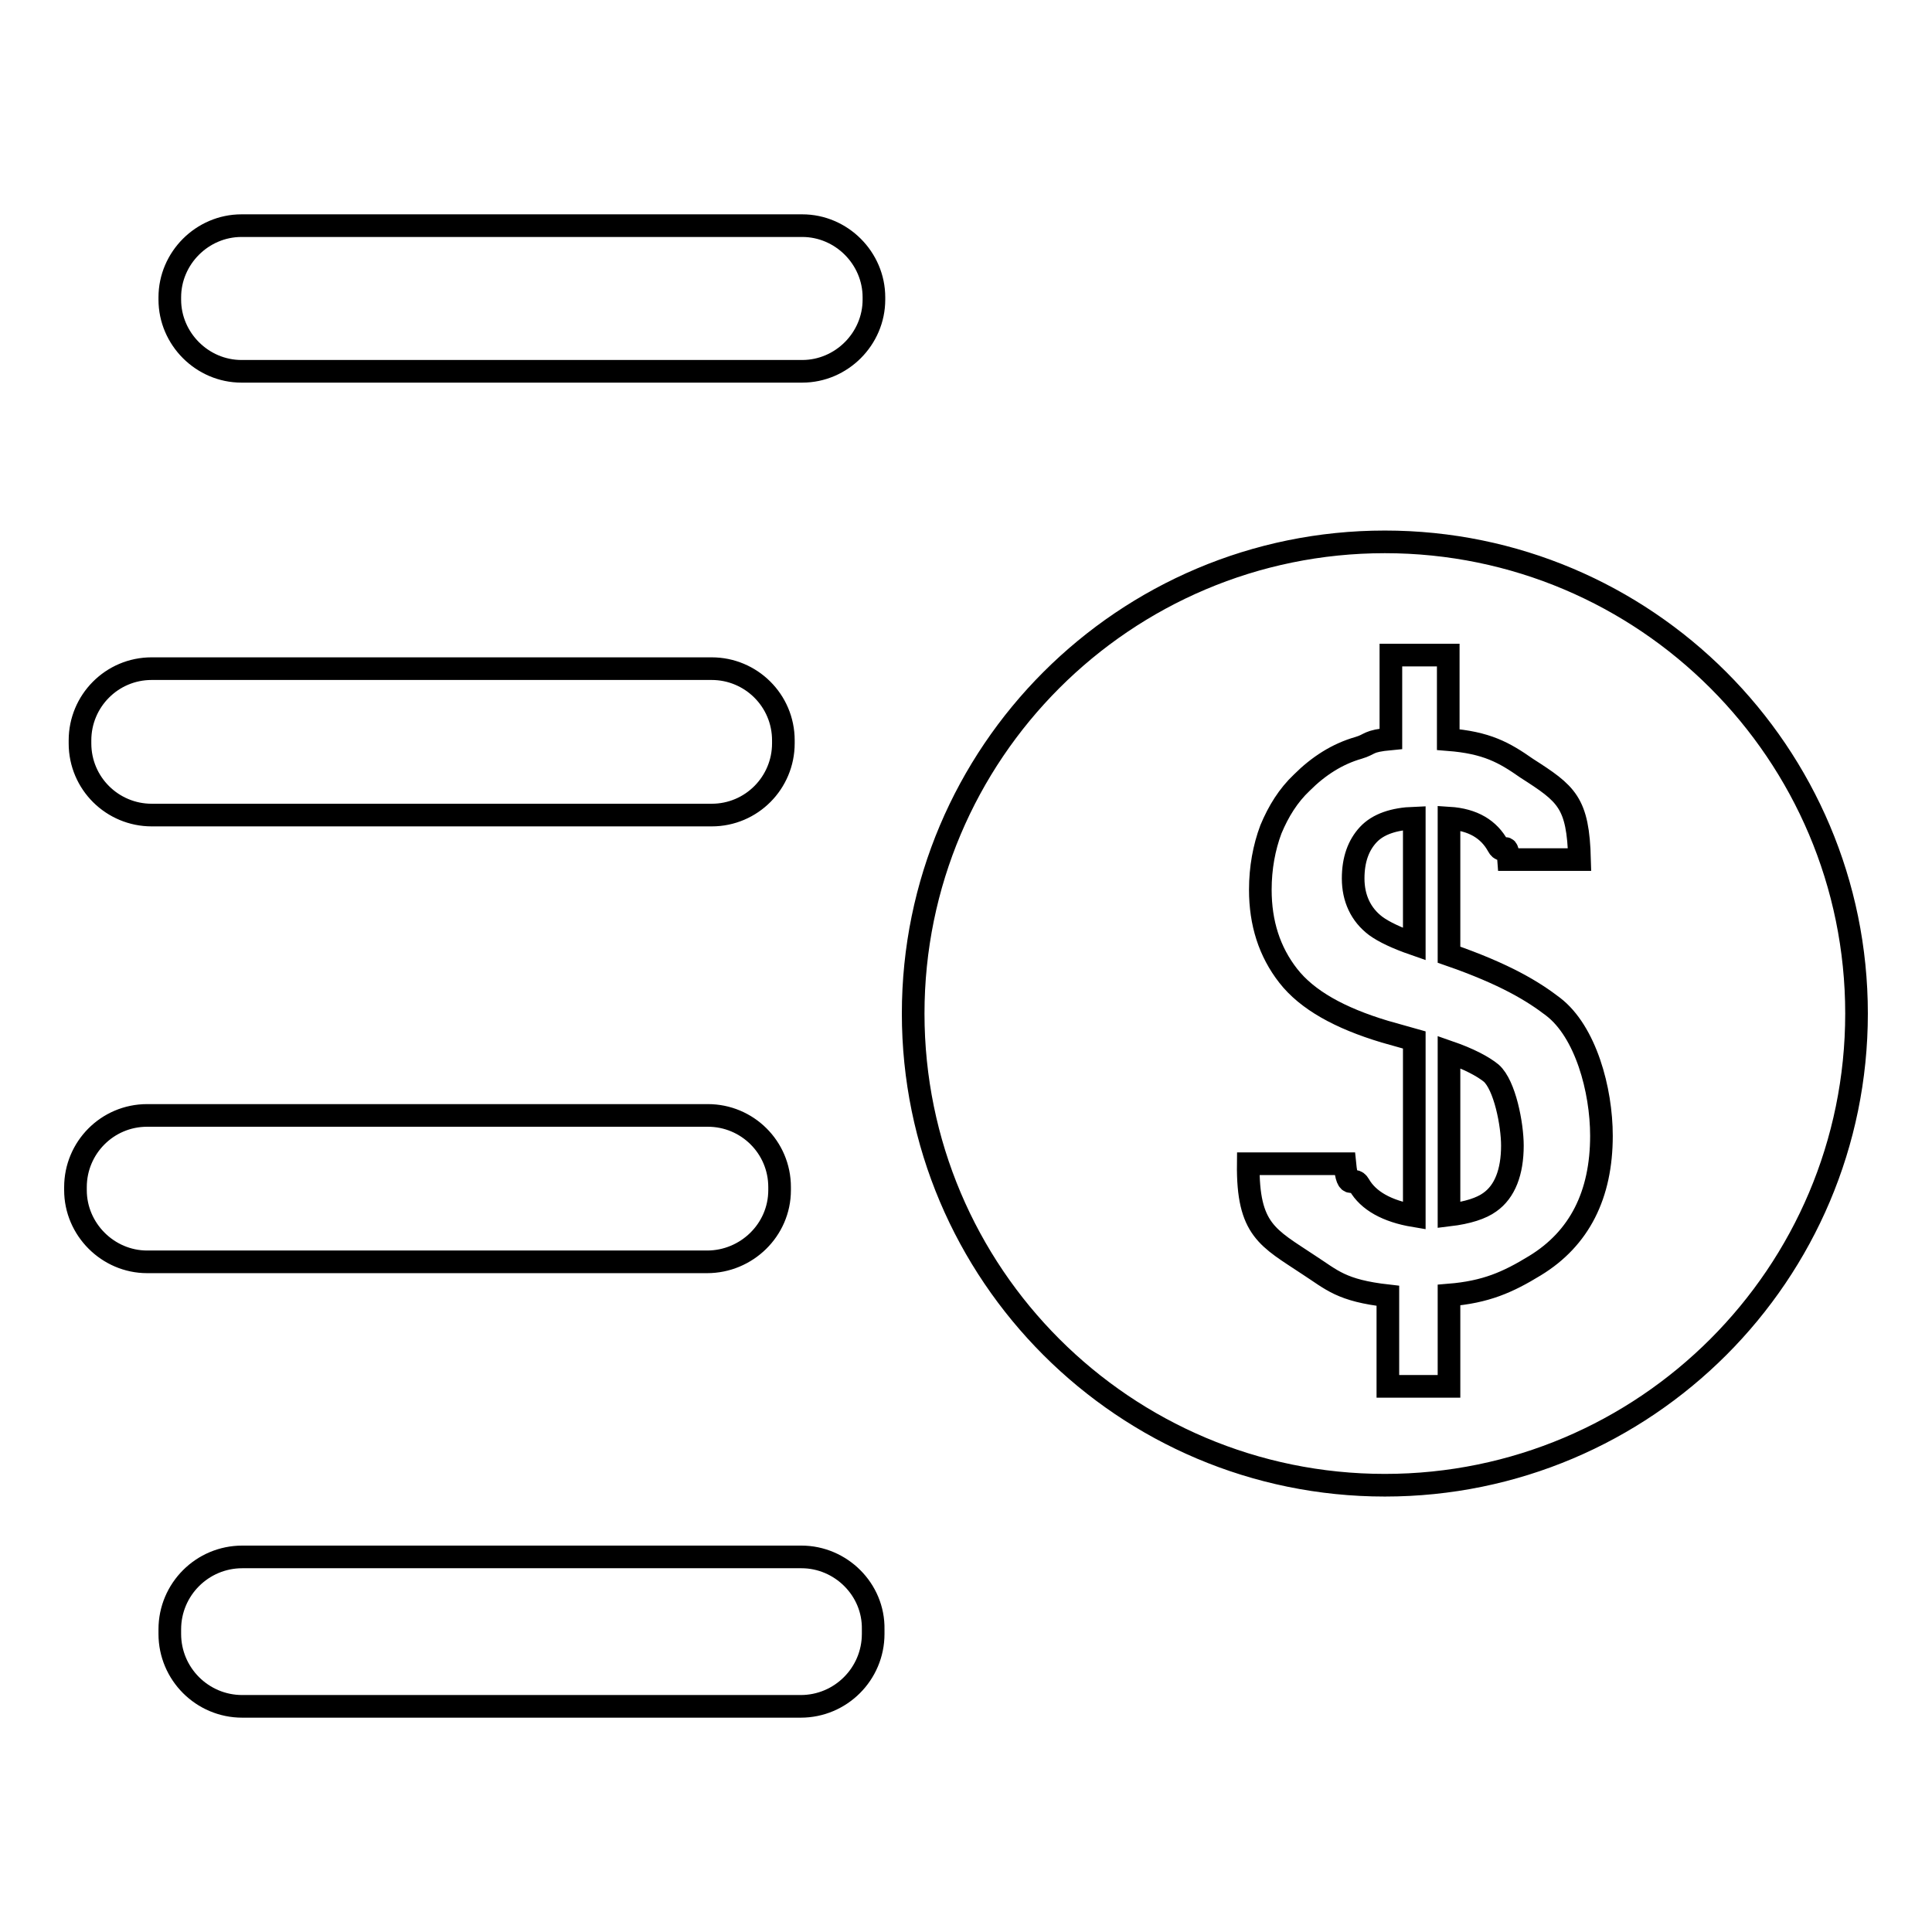<?xml version="1.0" encoding="utf-8"?>
<!-- Svg Vector Icons : http://www.onlinewebfonts.com/icon -->
<!DOCTYPE svg PUBLIC "-//W3C//DTD SVG 1.1//EN" "http://www.w3.org/Graphics/SVG/1.1/DTD/svg11.dtd">
<svg version="1.1" xmlns="http://www.w3.org/2000/svg" xmlns:xlink="http://www.w3.org/1999/xlink" x="0px" y="0px" viewBox="0 0 256 256" enable-background="new 0 0 256 256" xml:space="preserve">
<g><g><path stroke-width="3" fill-opacity="0" stroke="#000000"  d="M103.3,157.7v-0.4c0-5.3-4.3-9.5-9.5-9.5H19.5c-5.3,0-9.5,4.3-9.5,9.5v0.4c0,5.2,4.3,9.5,9.5,9.5h74.2C98.9,167.2,103.3,163,103.3,157.7z M106.3,29.9H32c-5.2,0-9.5,4.3-9.5,9.5v0.3c0,5.2,4.3,9.5,9.5,9.5h74.3c5.2,0,9.5-4.3,9.5-9.5v-0.3C115.8,34.2,111.5,29.9,106.3,29.9z M20.1,108h74.2c5.3,0,9.5-4.3,9.5-9.5v-0.4c0-5.3-4.3-9.5-9.5-9.5H20.1c-5.3,0-9.5,4.3-9.5,9.5v0.4C10.6,103.8,14.9,108,20.1,108z M197.6,142.2c-1.1-0.9-3-1.9-5.6-2.8V161c2.5-0.3,4.3-0.9,5.4-1.7c2-1.4,3-4,3-7.5C200.4,149,199.4,143.8,197.6,142.2z M179.3,116.4c0,2.6,1,4.8,3,6.3c1.1,0.8,2.8,1.6,5.1,2.4v-16.7c-2.7,0.1-4.8,0.8-6.1,2.2C180,112,179.3,113.9,179.3,116.4z M183.5,71.8c-34.5,0-62.5,28-62.5,62.5c0,34.5,28,62.5,62.5,62.5s62.5-28,62.5-62.5C246,99.8,218,71.8,183.5,71.8z M203.4,167.7c-3.6,2.2-6.5,3.5-11.4,3.9v12.1h-8.1v-12c-6.2-0.7-7.4-2.1-10.5-4.1c-5.4-3.6-8.1-4.6-8-13.4h12.8c0.4,4,1.1,1.4,1.9,2.8c1.2,2.1,3.7,3.5,7.3,4.1v-23.3l-3.9-1.1c-6-1.8-10.3-4.2-12.8-7.4c-2.5-3.2-3.7-7-3.7-11.4c0-2.9,0.5-5.6,1.4-8c1-2.4,2.3-4.5,4.1-6.2c2.2-2.2,4.7-3.8,7.5-4.6c1.7-0.5,1.1-0.9,4.3-1.2V86.8h7.6v11.2c5.1,0.4,7.4,1.7,10.4,3.8c5.3,3.4,6.8,4.5,7,12.1h-9.4c-0.2-2.8-0.7-0.5-1.4-1.8c-1.2-2.2-3.3-3.5-6.5-3.7v18.1c7.5,2.6,11.2,4.9,13.8,6.9c4.3,3.3,6.4,11,6.4,17.1C212.2,158.3,209.3,164.1,203.4,167.7z M106.2,206.3H32.1c-5.3,0-9.6,4.3-9.6,9.6v0.6c0,5.3,4.3,9.6,9.6,9.6h74c5.3,0,9.6-4.3,9.6-9.6v-0.6C115.8,210.6,111.4,206.3,106.2,206.3z"/></g></g>
</svg>